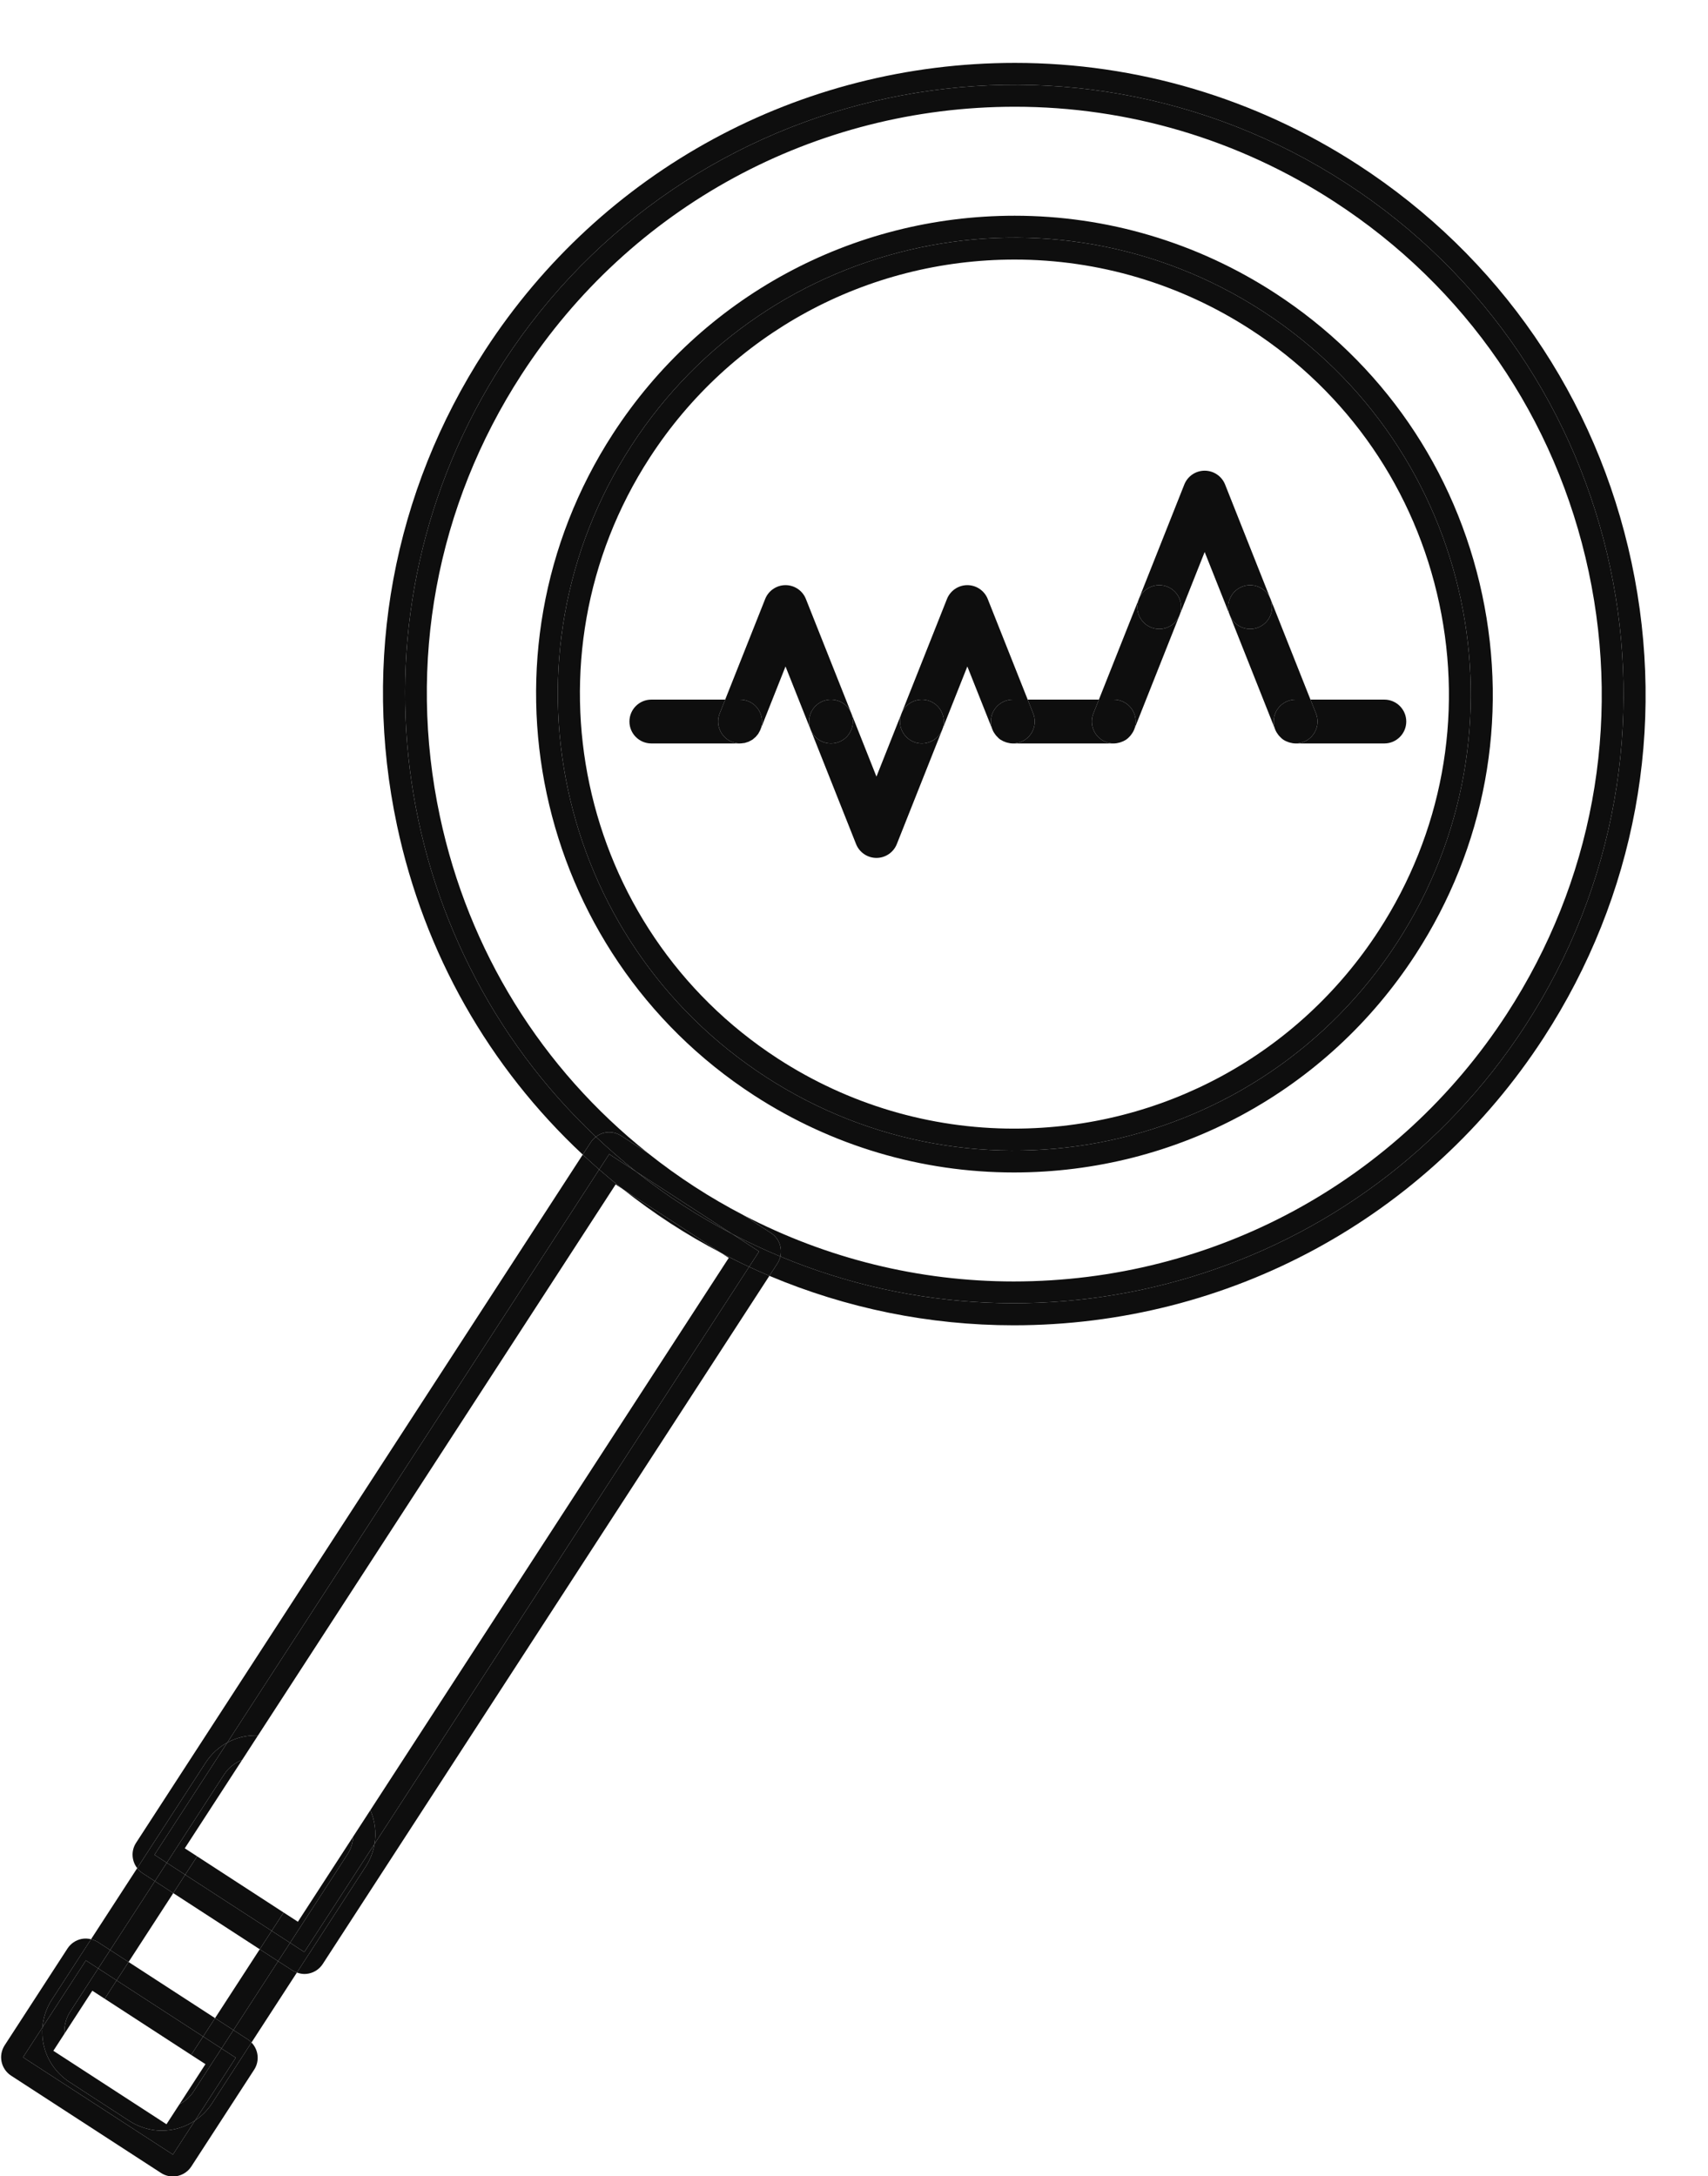 <?xml version="1.0" encoding="UTF-8" standalone="no"?><svg xmlns="http://www.w3.org/2000/svg" xmlns:xlink="http://www.w3.org/1999/xlink" fill="#000000" height="248.2" preserveAspectRatio="xMidYMid meet" version="1" viewBox="118.7 84.9 194.8 248.2" width="194.8" zoomAndPan="magnify"><g fill="#0e0e0e" id="change1_1"><path d="M 131.266 307.305 L 136.363 299.449 L 134.953 298.535 C 134.711 298.379 134.516 298.18 134.348 297.965 L 129.086 306.07 C 129.355 306.137 129.621 306.238 129.859 306.395 L 131.266 307.305" fill="inherit"/><path d="M 150.422 308.578 L 145.324 316.434 L 146.953 317.488 C 147.113 317.594 147.254 317.719 147.383 317.852 L 152.562 309.871 C 152.387 309.805 152.211 309.738 152.051 309.633 L 150.422 308.578" fill="inherit"/><path d="M 143.227 315.07 L 145.324 316.434 L 150.422 308.578 L 148.324 307.215 L 143.227 315.07" fill="inherit"/><path d="M 138.461 300.812 L 136.363 299.449 L 131.266 307.305 L 133.363 308.668 L 138.461 300.812" fill="inherit"/><path d="M 161.414 295.207 C 161.266 296.094 160.938 296.965 160.418 297.77 L 152.562 309.871 C 152.836 309.969 153.121 310.035 153.41 310.035 C 153.586 310.035 153.762 310.02 153.934 309.98 C 154.582 309.844 155.148 309.453 155.508 308.898 L 206.449 230.41 C 205.672 230.082 204.902 229.738 204.137 229.383 L 161.414 295.207" fill="inherit"/><path d="M 144.621 283.645 L 187.039 218.285 C 186.402 217.73 185.781 217.16 185.164 216.586 L 134.219 295.078 C 133.625 295.992 133.715 297.148 134.348 297.965 L 142.164 285.918 C 142.793 284.949 143.641 284.176 144.621 283.645" fill="inherit"/><path d="M 138.461 300.812 L 148.324 307.215 L 149.688 305.117 L 139.82 298.715 L 138.461 300.812" fill="inherit"/><path d="M 134.953 298.535 L 136.363 299.449 L 137.723 297.355 L 136.316 296.441 L 144.621 283.645 C 143.641 284.176 142.793 284.949 142.164 285.918 L 134.348 297.965 C 134.516 298.18 134.711 298.379 134.953 298.535" fill="inherit"/><path d="M 161.414 295.207 L 153.41 307.535 L 151.785 306.48 L 150.422 308.578 L 152.051 309.633 C 152.211 309.738 152.387 309.805 152.562 309.871 L 160.418 297.77 C 160.938 296.965 161.266 296.094 161.414 295.207" fill="inherit"/><path d="M 148.324 307.215 L 150.422 308.578 L 151.785 306.48 L 149.688 305.117 L 148.324 307.215" fill="inherit"/><path d="M 139.82 298.715 L 137.723 297.355 L 136.363 299.449 L 138.461 300.812 L 139.82 298.715" fill="inherit"/><path d="M 201.816 228.363 L 160.941 291.348 C 161.465 292.551 161.637 293.895 161.414 295.207 L 204.137 229.383 C 203.055 228.883 201.988 228.344 200.93 227.789 L 201.816 228.363" fill="inherit"/><path d="M 148.121 282.84 L 188.914 219.988 L 189.75 220.531 C 188.824 219.805 187.922 219.055 187.039 218.285 L 144.621 283.645 C 145.602 283.113 146.715 282.824 147.871 282.824 C 147.953 282.824 148.039 282.84 148.121 282.84" fill="inherit"/><path d="M 139.82 298.715 L 149.688 305.117 L 151.047 303.023 L 141.184 296.617 L 139.82 298.715" fill="inherit"/><path d="M 160.941 291.348 L 158.984 294.359 C 158.938 295.066 158.734 295.77 158.32 296.406 L 157.312 297.961 L 151.785 306.48 L 153.41 307.535 L 161.414 295.207 C 161.637 293.895 161.465 292.551 160.941 291.348" fill="inherit"/><path d="M 144.262 287.281 C 144.773 286.492 145.504 285.938 146.316 285.625 L 148.121 282.84 C 148.039 282.84 147.953 282.824 147.871 282.824 C 146.715 282.824 145.602 283.113 144.621 283.645 L 136.316 296.441 L 137.723 297.355 L 143.254 288.832 L 144.262 287.281" fill="inherit"/><path d="M 141.184 296.617 L 139.773 295.703 L 146.316 285.625 C 145.504 285.938 144.773 286.492 144.262 287.281 L 143.254 288.832 L 137.723 297.355 L 139.82 298.715 L 141.184 296.617" fill="inherit"/><path d="M 158.32 296.406 C 158.734 295.77 158.938 295.066 158.984 294.359 L 152.676 304.078 L 151.047 303.023 L 149.688 305.117 L 151.785 306.48 L 157.312 297.961 L 158.32 296.406" fill="inherit"/><path d="M 140.945 326.746 L 138.422 330.629 L 121.328 319.535 L 123.543 316.121 C 123.633 315.023 123.98 313.938 124.621 312.953 L 129.086 306.07 C 128.727 305.98 128.348 305.965 127.977 306.043 C 127.328 306.184 126.762 306.57 126.398 307.129 L 119.23 318.172 C 118.871 318.73 118.742 319.406 118.883 320.055 C 119.02 320.703 119.41 321.27 119.969 321.633 L 137.062 332.727 C 137.484 333 137.953 333.129 138.422 333.129 C 139.238 333.129 140.043 332.73 140.52 331.992 L 147.688 320.949 C 148.336 319.953 148.176 318.668 147.383 317.852 L 142.871 324.801 C 142.359 325.59 141.699 326.242 140.945 326.746" fill="inherit"/><path d="M 132 310.766 L 141.867 317.168 L 143.227 315.07 L 133.363 308.668 L 132 310.766" fill="inherit"/><path d="M 146.953 317.488 L 145.324 316.434 L 143.965 318.531 L 145.59 319.586 L 140.945 326.746 C 141.699 326.242 142.359 325.59 142.871 324.801 L 147.383 317.852 C 147.254 317.719 147.113 317.594 146.953 317.488" fill="inherit"/><path d="M 123.543 316.121 L 128.496 308.488 L 129.902 309.402 L 131.266 307.305 L 129.859 306.395 C 129.621 306.238 129.355 306.137 129.086 306.07 L 124.621 312.953 C 123.98 313.938 123.633 315.023 123.543 316.121" fill="inherit"/><path d="M 133.363 308.668 L 131.266 307.305 L 129.902 309.402 L 132 310.766 L 133.363 308.668" fill="inherit"/><path d="M 141.867 317.168 L 143.965 318.531 L 145.324 316.434 L 143.227 315.07 L 141.867 317.168" fill="inherit"/><path d="M 134.07 327.148 C 133.867 327.043 133.668 326.93 133.477 326.809 L 126.621 322.355 C 126.418 322.223 126.234 322.09 126.062 321.949 C 124.246 320.492 123.367 318.293 123.543 316.121 L 121.328 319.535 L 138.422 330.629 L 140.945 326.746 C 139.844 327.48 138.539 327.898 137.168 327.898 C 136.094 327.898 135.023 327.641 134.07 327.148" fill="inherit"/><path d="M 130.641 312.859 L 140.504 319.266 L 141.867 317.168 L 132 310.766 L 130.641 312.859" fill="inherit"/><path d="M 140.777 323.441 C 140.359 324.078 139.797 324.562 139.168 324.891 L 137.688 327.172 L 124.785 318.797 L 126.043 316.859 C 126 315.988 126.207 315.102 126.715 314.316 L 127.723 312.766 L 129.902 309.402 L 128.496 308.488 L 123.543 316.121 C 123.367 318.293 124.246 320.492 126.062 321.949 C 126.234 322.09 126.418 322.223 126.621 322.355 L 133.477 326.809 C 133.668 326.93 133.867 327.043 134.07 327.148 C 135.023 327.641 136.094 327.898 137.168 327.898 C 138.539 327.898 139.844 327.48 140.945 326.746 L 145.59 319.586 L 143.965 318.531 L 141.785 321.887 L 140.777 323.441" fill="inherit"/><path d="M 140.504 319.266 L 142.133 320.32 L 139.168 324.891 C 139.797 324.562 140.359 324.078 140.777 323.441 L 141.785 321.887 L 143.965 318.531 L 141.867 317.168 L 140.504 319.266" fill="inherit"/><path d="M 126.715 314.316 C 126.207 315.102 126 315.988 126.043 316.859 L 129.23 311.945 L 130.641 312.859 L 132 310.766 L 129.902 309.402 L 127.723 312.766 L 126.715 314.316" fill="inherit"/><path d="M 273.57 103.684 C 261.867 96.09 248.34 92.074 234.449 92.074 C 209.93 92.074 187.332 104.336 174.004 124.875 C 163.535 141.004 159.977 160.238 163.98 179.047 C 167.086 193.645 174.477 206.609 185.164 216.586 L 186.082 215.172 C 186.238 214.93 186.441 214.727 186.664 214.555 C 162.715 191.969 157.543 154.828 176.102 126.238 C 196.992 94.047 240.02 84.891 272.211 105.781 C 304.395 126.668 313.551 169.699 292.66 201.887 C 274.105 230.48 238.074 240.883 207.699 228.203 C 207.633 228.477 207.531 228.742 207.371 228.988 L 206.449 230.41 C 215.238 234.117 224.688 236.051 234.312 236.051 C 258.832 236.051 281.43 223.789 294.758 203.25 C 305.227 187.121 308.785 167.883 304.785 149.074 C 300.781 130.27 289.695 114.148 273.57 103.684" fill="inherit"/><path d="M 200.93 227.789 L 189.75 220.531 C 191.496 221.906 193.309 223.215 195.195 224.441 C 197.062 225.652 198.977 226.762 200.93 227.789" fill="inherit"/><path d="M 188.18 216.531 L 191.246 218.523 C 189.648 217.258 188.125 215.93 186.664 214.555 C 186.441 214.727 186.238 214.93 186.082 215.172 L 185.164 216.586 C 185.781 217.16 186.402 217.73 187.039 218.285 L 188.18 216.531" fill="inherit"/><path d="M 207.699 228.203 C 205.844 227.43 204.008 226.578 202.203 225.633 L 205.273 227.629 L 204.137 229.383 C 204.902 229.738 205.672 230.082 206.449 230.41 L 207.371 228.988 C 207.531 228.742 207.633 228.477 207.699 228.203" fill="inherit"/><path d="M 191.246 218.523 L 188.18 216.531 L 187.039 218.285 C 187.922 219.055 188.824 219.805 189.75 220.531 L 200.93 227.789 C 201.988 228.344 203.055 228.883 204.137 229.383 L 205.273 227.629 L 202.203 225.633 C 200.289 224.633 198.402 223.543 196.559 222.344 C 194.707 221.145 192.945 219.863 191.246 218.523" fill="inherit"/><path d="M 189.539 214.434 L 192.609 216.426 C 180.48 206.785 172.137 193.355 168.871 178.008 C 165.145 160.508 168.457 142.605 178.195 127.598 C 190.602 108.484 211.629 97.074 234.449 97.074 C 247.371 97.074 259.957 100.809 270.848 107.879 C 285.855 117.613 296.168 132.617 299.895 150.117 C 303.617 167.617 300.305 185.52 290.562 200.527 C 278.16 219.641 257.133 231.051 234.312 231.051 C 223.535 231.051 212.996 228.441 203.473 223.48 L 206.637 225.531 C 207.547 226.121 207.934 227.203 207.699 228.203 C 238.074 240.883 274.105 230.48 292.66 201.887 C 313.551 169.699 304.395 126.668 272.211 105.781 C 240.02 84.891 196.992 94.047 176.102 126.238 C 157.543 154.828 162.715 191.969 186.664 214.555 C 186.957 214.328 187.293 214.164 187.66 214.086 C 188.309 213.949 188.984 214.074 189.539 214.434" fill="inherit"/><path d="M 202.203 225.633 C 204.008 226.578 205.844 227.43 207.699 228.203 C 207.934 227.203 207.547 226.121 206.637 225.531 L 203.473 223.48 C 201.582 222.492 199.723 221.422 197.918 220.246 C 196.074 219.051 194.305 217.773 192.609 216.426 L 189.539 214.434 C 188.984 214.074 188.309 213.949 187.66 214.086 C 187.293 214.164 186.957 214.328 186.664 214.555 C 188.125 215.93 189.648 217.258 191.246 218.523 L 202.203 225.633" fill="inherit"/><path d="M 196.559 222.344 C 198.402 223.543 200.289 224.633 202.203 225.633 L 191.246 218.523 C 192.945 219.863 194.707 221.145 196.559 222.344" fill="inherit"/><path d="M 190.715 135.723 C 206.367 111.605 238.598 104.746 262.723 120.402 C 286.836 136.051 293.699 168.285 278.047 192.402 C 262.395 216.52 230.16 223.375 206.047 207.727 C 181.926 192.07 175.062 159.84 190.715 135.723 Z M 280.145 193.762 C 288.078 181.539 290.777 166.961 287.742 152.707 C 284.707 138.453 276.305 126.238 264.082 118.305 C 255.207 112.547 244.953 109.504 234.422 109.504 C 215.844 109.504 198.723 118.797 188.617 134.359 C 172.242 159.594 179.453 193.445 204.688 209.82 C 213.559 215.578 223.809 218.621 234.34 218.621 C 252.918 218.621 270.043 209.328 280.145 193.762" fill="inherit"/><path d="M 207.406 205.629 C 184.484 190.75 177.938 160.004 192.812 137.082 C 201.988 122.941 217.543 114.504 234.422 114.504 C 243.984 114.504 253.301 117.27 261.359 122.5 C 272.465 129.703 280.094 140.805 282.852 153.746 C 285.605 166.691 283.156 179.938 275.949 191.039 C 266.773 205.18 251.219 213.621 234.34 213.621 C 224.777 213.621 215.465 210.859 207.406 205.629 Z M 278.047 192.402 C 293.699 168.285 286.836 136.051 262.723 120.402 C 238.598 104.746 206.367 111.605 190.715 135.723 C 175.062 159.84 181.926 192.07 206.047 207.727 C 230.16 223.375 262.395 216.52 278.047 192.402" fill="inherit"/><path d="M 204.738 169.07 C 204.664 169.137 204.594 169.203 204.512 169.262 C 204.594 169.203 204.664 169.137 204.738 169.07" fill="inherit"/><path d="M 203.449 169.656 C 203.344 169.672 203.238 169.688 203.133 169.688 C 203.238 169.688 203.344 169.672 203.449 169.656" fill="inherit"/><path d="M 204.301 169.375 C 204.23 169.414 204.164 169.457 204.09 169.488 C 204.164 169.457 204.23 169.414 204.301 169.375" fill="inherit"/><path d="M 212.551 164.867 C 213.836 164.355 215.289 164.984 215.797 166.27 L 215.801 166.273 C 215.801 166.273 215.801 166.27 215.801 166.27 L 210.613 153.215 C 210.238 152.262 209.316 151.637 208.293 151.637 C 207.266 151.637 206.348 152.262 205.969 153.215 L 201.41 164.691 L 203.105 164.691 C 204.488 164.691 205.605 165.812 205.605 167.191 C 205.605 167.527 205.539 167.844 205.418 168.137 C 205.422 168.129 205.426 168.121 205.43 168.113 L 208.289 160.91 L 211.152 168.113 C 211.152 168.113 211.152 168.117 211.152 168.117 L 211.152 168.113 C 210.641 166.832 211.27 165.379 212.551 164.867" fill="inherit"/><path d="M 203.875 169.559 C 203.793 169.586 203.715 169.617 203.629 169.637 C 203.711 169.617 203.793 169.586 203.875 169.559" fill="inherit"/><path d="M 205.039 168.762 C 204.984 168.824 204.938 168.895 204.879 168.953 C 204.938 168.895 204.984 168.824 205.039 168.762" fill="inherit"/><path d="M 205.277 168.41 C 205.246 168.469 205.223 168.523 205.188 168.578 C 205.223 168.527 205.246 168.469 205.277 168.41" fill="inherit"/><path d="M 222.922 169.516 C 221.637 169.004 221.012 167.551 221.52 166.27 L 221.52 166.266 C 221.52 166.266 221.52 166.266 221.52 166.27 L 218.66 173.473 L 215.801 166.273 C 216.305 167.555 215.68 169.008 214.398 169.516 C 214.094 169.637 213.781 169.691 213.477 169.691 C 212.48 169.691 211.543 169.098 211.152 168.117 L 216.336 181.168 C 216.715 182.121 217.637 182.746 218.66 182.746 C 219.684 182.746 220.605 182.121 220.984 181.168 L 226.168 168.113 C 226.168 168.113 226.168 168.109 226.168 168.109 L 226.168 168.113 C 225.656 169.398 224.199 170.023 222.922 169.516" fill="inherit"/><path d="M 213.477 169.691 C 213.781 169.691 214.094 169.637 214.398 169.516 C 215.68 169.008 216.305 167.555 215.801 166.273 L 215.797 166.27 C 215.289 164.984 213.836 164.355 212.551 164.867 C 211.27 165.379 210.641 166.832 211.152 168.113 L 211.152 168.117 C 211.543 169.098 212.48 169.691 213.477 169.691" fill="inherit"/><path d="M 232.34 168.832 C 232.305 168.789 232.27 168.75 232.238 168.707 C 232.27 168.75 232.305 168.789 232.34 168.832" fill="inherit"/><path d="M 232.844 169.281 C 232.836 169.273 232.828 169.273 232.82 169.27 C 232.828 169.273 232.836 169.273 232.844 169.281" fill="inherit"/><path d="M 233.562 169.594 C 233.512 169.582 233.461 169.566 233.406 169.547 C 233.461 169.566 233.512 169.582 233.562 169.594" fill="inherit"/><path d="M 234.211 164.691 L 235.91 164.691 L 231.352 153.215 C 230.973 152.262 230.051 151.637 229.027 151.637 C 228.004 151.637 227.082 152.262 226.703 153.215 L 221.52 166.266 C 222.035 164.984 223.484 164.359 224.766 164.867 C 226.047 165.375 226.676 166.828 226.168 168.109 L 229.027 160.91 L 231.891 168.113 C 231.891 168.117 231.895 168.121 231.898 168.129 C 231.781 167.84 231.711 167.523 231.711 167.191 C 231.711 165.812 232.832 164.691 234.211 164.691" fill="inherit"/><path d="M 224.766 164.867 C 223.484 164.359 222.035 164.984 221.52 166.266 L 221.52 166.27 C 221.012 167.551 221.637 169.004 222.922 169.516 C 224.199 170.023 225.656 169.398 226.168 168.113 L 226.168 168.109 C 226.676 166.828 226.047 165.375 224.766 164.867" fill="inherit"/><path d="M 200.781 166.27 L 201.41 164.691 L 192.988 164.691 C 191.605 164.691 190.488 165.812 190.488 167.191 C 190.488 168.57 191.605 169.691 192.988 169.691 L 203.105 169.691 C 203.113 169.691 203.121 169.688 203.133 169.688 C 202.816 169.691 202.496 169.637 202.184 169.516 C 200.902 169.008 200.273 167.551 200.781 166.27" fill="inherit"/><path d="M 204.512 169.262 C 204.445 169.305 204.371 169.336 204.301 169.375 C 204.371 169.336 204.445 169.305 204.512 169.262" fill="inherit"/><path d="M 204.09 169.488 C 204.02 169.52 203.945 169.535 203.875 169.559 C 203.945 169.535 204.023 169.52 204.09 169.488" fill="inherit"/><path d="M 203.629 169.637 C 203.57 169.648 203.508 169.648 203.449 169.656 C 203.508 169.648 203.57 169.648 203.629 169.637" fill="inherit"/><path d="M 204.879 168.953 C 204.836 168.996 204.785 169.031 204.738 169.07 C 204.785 169.031 204.836 168.996 204.879 168.953" fill="inherit"/><path d="M 205.188 168.578 C 205.141 168.645 205.09 168.699 205.039 168.762 C 205.09 168.699 205.145 168.645 205.188 168.578" fill="inherit"/><path d="M 205.418 168.137 C 205.379 168.234 205.328 168.32 205.277 168.41 C 205.328 168.32 205.379 168.234 205.418 168.137" fill="inherit"/><path d="M 203.105 164.691 L 201.41 164.691 L 200.781 166.27 C 200.273 167.551 200.902 169.008 202.184 169.516 C 202.496 169.637 202.816 169.691 203.133 169.688 C 203.238 169.688 203.344 169.672 203.449 169.656 C 203.508 169.648 203.57 169.648 203.629 169.637 C 203.715 169.617 203.793 169.586 203.875 169.559 C 203.945 169.535 204.02 169.52 204.09 169.488 C 204.164 169.457 204.23 169.414 204.301 169.375 C 204.371 169.336 204.445 169.305 204.512 169.262 C 204.594 169.203 204.664 169.137 204.738 169.07 C 204.785 169.031 204.836 168.996 204.879 168.953 C 204.938 168.895 204.984 168.824 205.039 168.762 C 205.09 168.699 205.141 168.645 205.188 168.578 C 205.223 168.523 205.246 168.469 205.277 168.41 C 205.328 168.32 205.379 168.234 205.418 168.137 C 205.539 167.844 205.605 167.527 205.605 167.191 C 205.605 165.812 204.488 164.691 203.105 164.691" fill="inherit"/><path d="M 265.074 169.27 C 264.895 169.148 264.734 168.996 264.59 168.832 C 264.734 168.996 264.891 169.145 265.074 169.27" fill="inherit"/><path d="M 264.488 168.707 C 264.355 168.535 264.238 168.344 264.148 168.133 C 264.234 168.34 264.352 168.531 264.488 168.707" fill="inherit"/><path d="M 267.387 169.516 C 267.09 169.633 266.777 169.691 266.477 169.691 L 276.586 169.691 C 277.965 169.691 279.086 168.57 279.086 167.191 C 279.086 165.812 277.965 164.691 276.586 164.691 L 268.16 164.691 L 268.789 166.27 C 269.297 167.551 268.672 169.004 267.387 169.516" fill="inherit"/><path d="M 265.66 169.547 C 265.465 169.48 265.27 169.395 265.094 169.281 C 265.27 169.395 265.461 169.48 265.66 169.547" fill="inherit"/><path d="M 266.445 169.691 C 266.23 169.688 266.02 169.652 265.812 169.594 C 266.016 169.648 266.227 169.688 266.445 169.691" fill="inherit"/><path d="M 233.406 169.547 C 233.211 169.48 233.02 169.395 232.844 169.281 C 233.02 169.395 233.207 169.48 233.406 169.547" fill="inherit"/><path d="M 232.82 169.27 C 232.641 169.148 232.484 168.996 232.34 168.832 C 232.48 168.992 232.641 169.145 232.82 169.27" fill="inherit"/><path d="M 247.602 168.832 C 247.457 168.996 247.297 169.148 247.117 169.27 C 247.301 169.145 247.457 168.992 247.602 168.832" fill="inherit"/><path d="M 234.195 169.691 C 233.977 169.688 233.766 169.652 233.562 169.594 C 233.766 169.648 233.973 169.688 234.195 169.691" fill="inherit"/><path d="M 246.379 169.594 C 246.172 169.652 245.961 169.688 245.746 169.691 C 245.965 169.688 246.176 169.648 246.379 169.594" fill="inherit"/><path d="M 247.098 169.281 C 246.922 169.395 246.73 169.48 246.531 169.547 C 246.73 169.48 246.922 169.395 247.098 169.281" fill="inherit"/><path d="M 232.238 168.707 C 232.102 168.531 231.984 168.344 231.898 168.129 C 231.984 168.34 232.102 168.531 232.238 168.707" fill="inherit"/><path d="M 248.043 168.129 C 247.953 168.344 247.836 168.535 247.699 168.711 C 247.84 168.531 247.957 168.34 248.043 168.129" fill="inherit"/><path d="M 243.402 166.27 L 244.031 164.691 L 235.91 164.691 L 236.535 166.27 C 237.047 167.555 236.418 169.008 235.137 169.516 C 234.836 169.633 234.527 169.691 234.223 169.691 L 245.715 169.691 C 245.41 169.691 245.105 169.633 244.805 169.516 C 243.52 169.004 242.895 167.551 243.402 166.27" fill="inherit"/><path d="M 236.535 166.27 L 235.91 164.691 L 234.211 164.691 C 232.832 164.691 231.711 165.812 231.711 167.191 C 231.711 167.523 231.781 167.84 231.898 168.129 C 231.984 168.344 232.102 168.531 232.238 168.707 C 232.27 168.75 232.305 168.789 232.34 168.832 C 232.484 168.996 232.641 169.148 232.82 169.27 C 232.828 169.273 232.836 169.273 232.844 169.281 C 233.02 169.395 233.211 169.48 233.406 169.547 C 233.461 169.566 233.512 169.582 233.562 169.594 C 233.766 169.652 233.977 169.688 234.195 169.691 C 234.199 169.691 234.207 169.691 234.211 169.691 L 234.223 169.691 C 234.527 169.691 234.836 169.633 235.137 169.516 C 236.418 169.008 237.047 167.555 236.535 166.27" fill="inherit"/><path d="M 247.699 168.711 C 247.668 168.75 247.637 168.789 247.602 168.832 C 247.637 168.789 247.668 168.75 247.699 168.711" fill="inherit"/><path d="M 247.117 169.27 C 247.113 169.273 247.105 169.273 247.098 169.281 C 247.105 169.273 247.113 169.273 247.117 169.27" fill="inherit"/><path d="M 246.531 169.547 C 246.48 169.566 246.43 169.582 246.379 169.594 C 246.43 169.582 246.48 169.566 246.531 169.547" fill="inherit"/><path d="M 250.91 156.637 C 250.605 156.637 250.293 156.578 249.988 156.461 C 248.707 155.949 248.078 154.496 248.59 153.215 L 248.59 153.211 C 248.59 153.211 248.59 153.211 248.59 153.215 L 244.031 164.691 L 245.727 164.691 C 247.109 164.691 248.227 165.812 248.227 167.191 C 248.227 167.523 248.16 167.84 248.043 168.129 C 248.043 168.125 248.047 168.121 248.051 168.113 L 253.234 155.059 C 253.234 155.059 253.234 155.059 253.234 155.055 L 253.234 155.059 C 252.848 156.039 251.906 156.637 250.91 156.637" fill="inherit"/><path d="M 245.727 164.691 L 244.031 164.691 L 243.402 166.27 C 242.895 167.551 243.52 169.004 244.805 169.516 C 245.105 169.633 245.41 169.691 245.715 169.691 L 245.727 169.691 C 245.734 169.691 245.738 169.691 245.746 169.691 C 245.961 169.688 246.172 169.652 246.379 169.594 C 246.43 169.582 246.48 169.566 246.531 169.547 C 246.73 169.48 246.922 169.395 247.098 169.281 C 247.105 169.273 247.113 169.273 247.117 169.27 C 247.297 169.148 247.457 168.996 247.602 168.832 C 247.637 168.789 247.668 168.75 247.699 168.711 C 247.836 168.535 247.953 168.344 248.043 168.129 C 248.16 167.84 248.227 167.523 248.227 167.191 C 248.227 165.812 247.109 164.691 245.727 164.691" fill="inherit"/><path d="M 260.359 151.812 C 261.641 151.305 263.09 151.93 263.602 153.211 L 258.422 140.156 C 258.043 139.207 257.121 138.582 256.098 138.582 C 255.07 138.582 254.152 139.207 253.773 140.156 L 248.59 153.211 C 249.102 151.93 250.555 151.305 251.836 151.812 C 253.117 152.32 253.742 153.773 253.234 155.055 L 256.094 147.855 L 258.957 155.055 C 258.449 153.77 259.078 152.32 260.359 151.812" fill="inherit"/><path d="M 251.836 151.812 C 250.555 151.305 249.102 151.93 248.59 153.211 L 248.59 153.215 C 248.078 154.496 248.707 155.949 249.988 156.461 C 250.293 156.578 250.605 156.637 250.91 156.637 C 251.906 156.637 252.848 156.039 253.234 155.059 L 253.234 155.055 C 253.742 153.773 253.117 152.32 251.836 151.812" fill="inherit"/><path d="M 266.465 164.691 L 268.16 164.691 L 263.605 153.215 C 263.605 153.211 263.602 153.211 263.602 153.211 L 263.605 153.215 C 264.113 154.496 263.488 155.949 262.203 156.461 C 260.918 156.969 259.465 156.34 258.957 155.059 L 258.957 155.055 C 258.957 155.055 258.957 155.059 258.957 155.059 L 264.141 168.113 C 264.145 168.121 264.148 168.125 264.148 168.133 C 264.031 167.84 263.965 167.523 263.965 167.191 C 263.965 165.812 265.082 164.691 266.465 164.691" fill="inherit"/><path d="M 265.812 169.594 C 265.762 169.582 265.711 169.566 265.66 169.547 C 265.711 169.566 265.762 169.582 265.812 169.594" fill="inherit"/><path d="M 265.074 169.27 C 265.078 169.273 265.09 169.273 265.094 169.281 C 265.09 169.273 265.078 169.273 265.074 169.27" fill="inherit"/><path d="M 264.59 168.832 C 264.555 168.789 264.523 168.75 264.488 168.707 C 264.523 168.75 264.555 168.789 264.59 168.832" fill="inherit"/><path d="M 265.66 169.547 C 265.711 169.566 265.762 169.582 265.812 169.594 C 266.02 169.652 266.23 169.688 266.445 169.691 C 266.453 169.691 266.457 169.691 266.465 169.691 L 266.477 169.691 C 266.777 169.691 267.09 169.633 267.387 169.516 C 268.672 169.004 269.297 167.551 268.789 166.27 L 268.16 164.691 L 266.465 164.691 C 265.082 164.691 263.965 165.812 263.965 167.191 C 263.965 167.523 264.031 167.84 264.148 168.133 C 264.238 168.344 264.355 168.535 264.488 168.707 C 264.523 168.75 264.555 168.789 264.59 168.832 C 264.734 168.996 264.895 169.148 265.074 169.27 C 265.078 169.273 265.09 169.273 265.094 169.281 C 265.27 169.395 265.465 169.48 265.66 169.547" fill="inherit"/><path d="M 262.203 156.461 C 263.488 155.949 264.113 154.496 263.605 153.215 L 263.602 153.211 C 263.09 151.93 261.641 151.305 260.359 151.812 C 259.078 152.32 258.449 153.77 258.957 155.055 L 258.957 155.059 C 259.465 156.34 260.918 156.969 262.203 156.461" fill="inherit"/></g></svg>